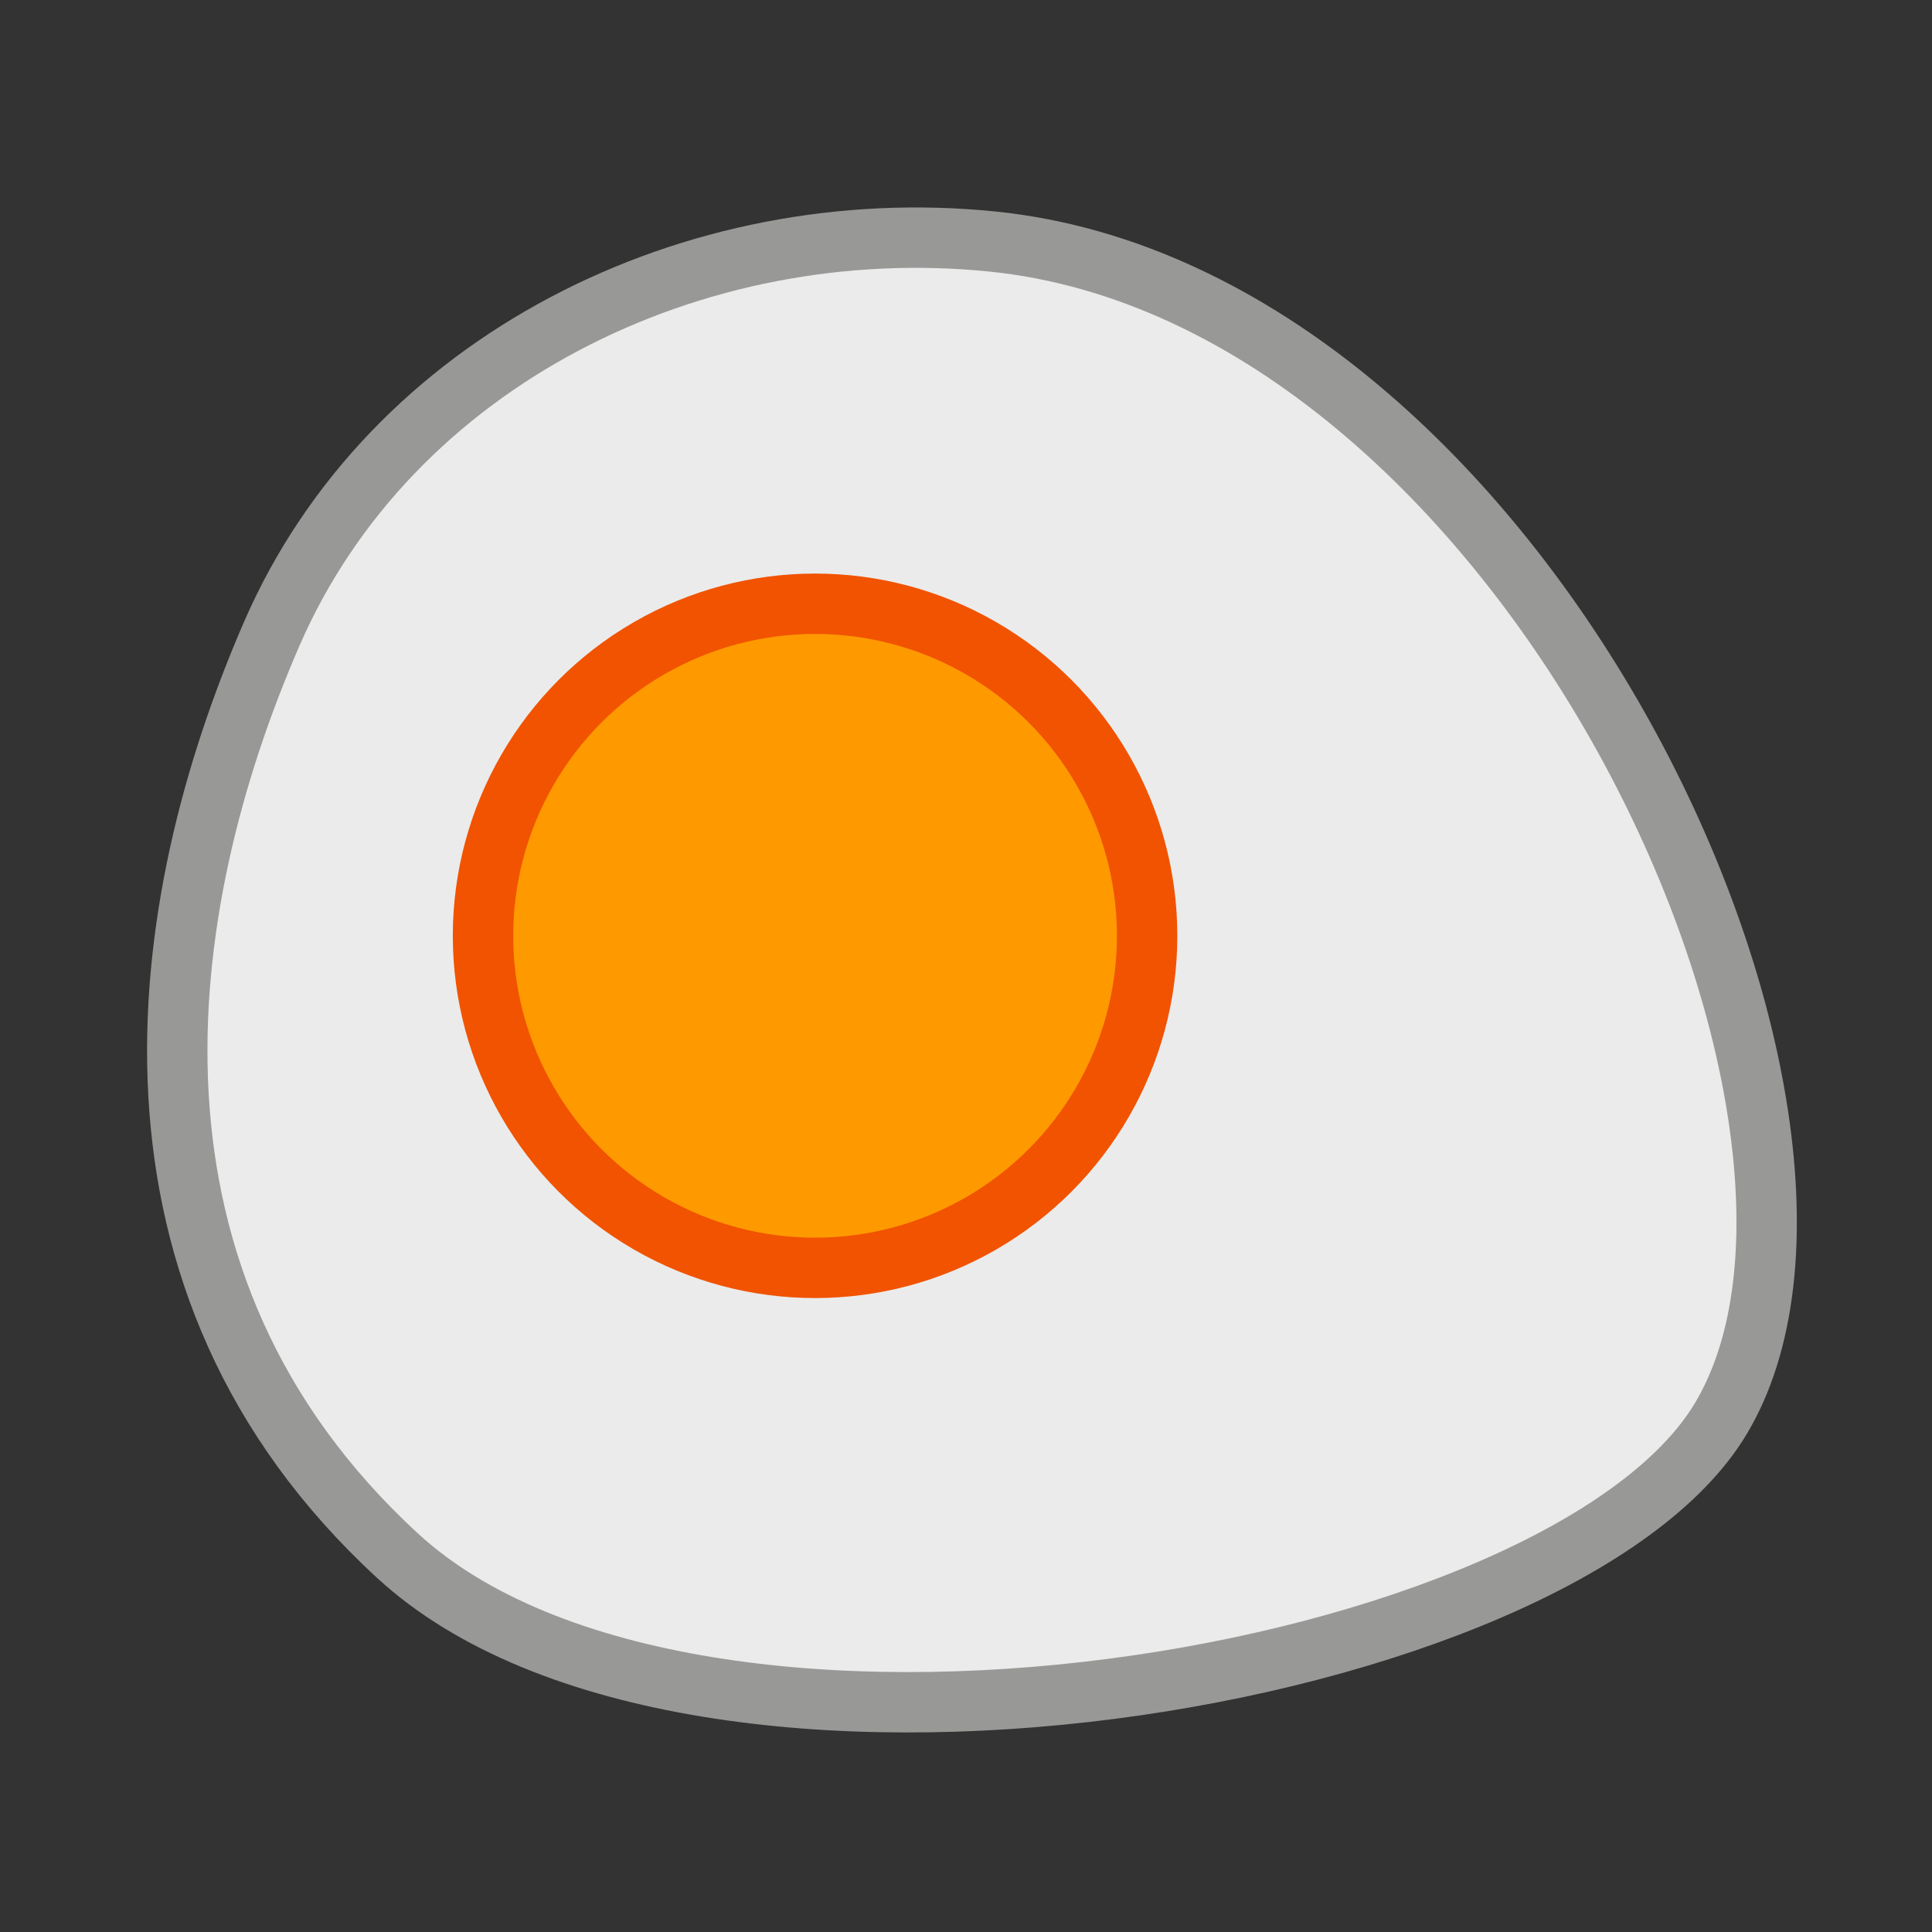 <?xml version="1.0" encoding="utf-8"?>
<!-- Generator: Adobe Illustrator 27.2.0, SVG Export Plug-In . SVG Version: 6.00 Build 0)  -->
<svg version="1.1" id="Vrstva_1" xmlns="http://www.w3.org/2000/svg" xmlns:xlink="http://www.w3.org/1999/xlink" x="0px" y="0px"
	 viewBox="0 0 32 32" style="enable-background:new 0 0 32 32;" xml:space="preserve">
<rect x="0" y="0" width="32" height="32" fill="#333333" stroke="none"/>
<style type="text/css">
	.st0{fill:#FFFFFF;}
	.st1{fill:#989897;}
	.st2{fill:#FFFAD7;}
	.st3{fill:#FFE260;}
	.st4{fill:#FF9900;}
	.st5{fill:#B8FF9E;}
	.st6{fill:#58C338;}
	.st7{fill:#DD9852;}
	.st8{fill:#EBEBEB;stroke:#989897;stroke-miterlimit:10;}
	.st9{fill:#E20613;stroke:#A41008;stroke-miterlimit:10;}
	.st10{fill:#E20613;}
	.st11{fill:#A41008;}
	.st12{fill:#7E4E24;}
	.st13{fill:#FF9900;stroke:#F15300;stroke-miterlimit:10;}
	.st14{fill:#89DEFF;}
	.st15{fill:#008CD5;}
	.st16{fill:#F9DDB8;stroke:#C99D66;stroke-miterlimit:10;}
	.st17{fill:#C99D66;}
	.st18{fill:#FFFF00;stroke:#58C338;stroke-miterlimit:10;}
	.st19{fill:#EBEBEB;}
	.st20{fill:#6F6F6E;stroke:#1D1D1B;stroke-miterlimit:10;}
	.st21{fill:none;stroke:#1D1D1B;stroke-miterlimit:10;}
	.st22{fill:none;stroke:#989897;stroke-miterlimit:10;}
</style>
<path class="st8" d="M16.433,4C11.5,3.5,6.47,5.965,4.5,10.5S1.659,21.233,6.584,25.767S25.877,27.872,28.5,23.5
	C31.5,18.5,25.253,4.894,16.433,4z"/>
<circle class="st13" cx="13.5" cy="15.5" r="5.5"/>
</svg>
